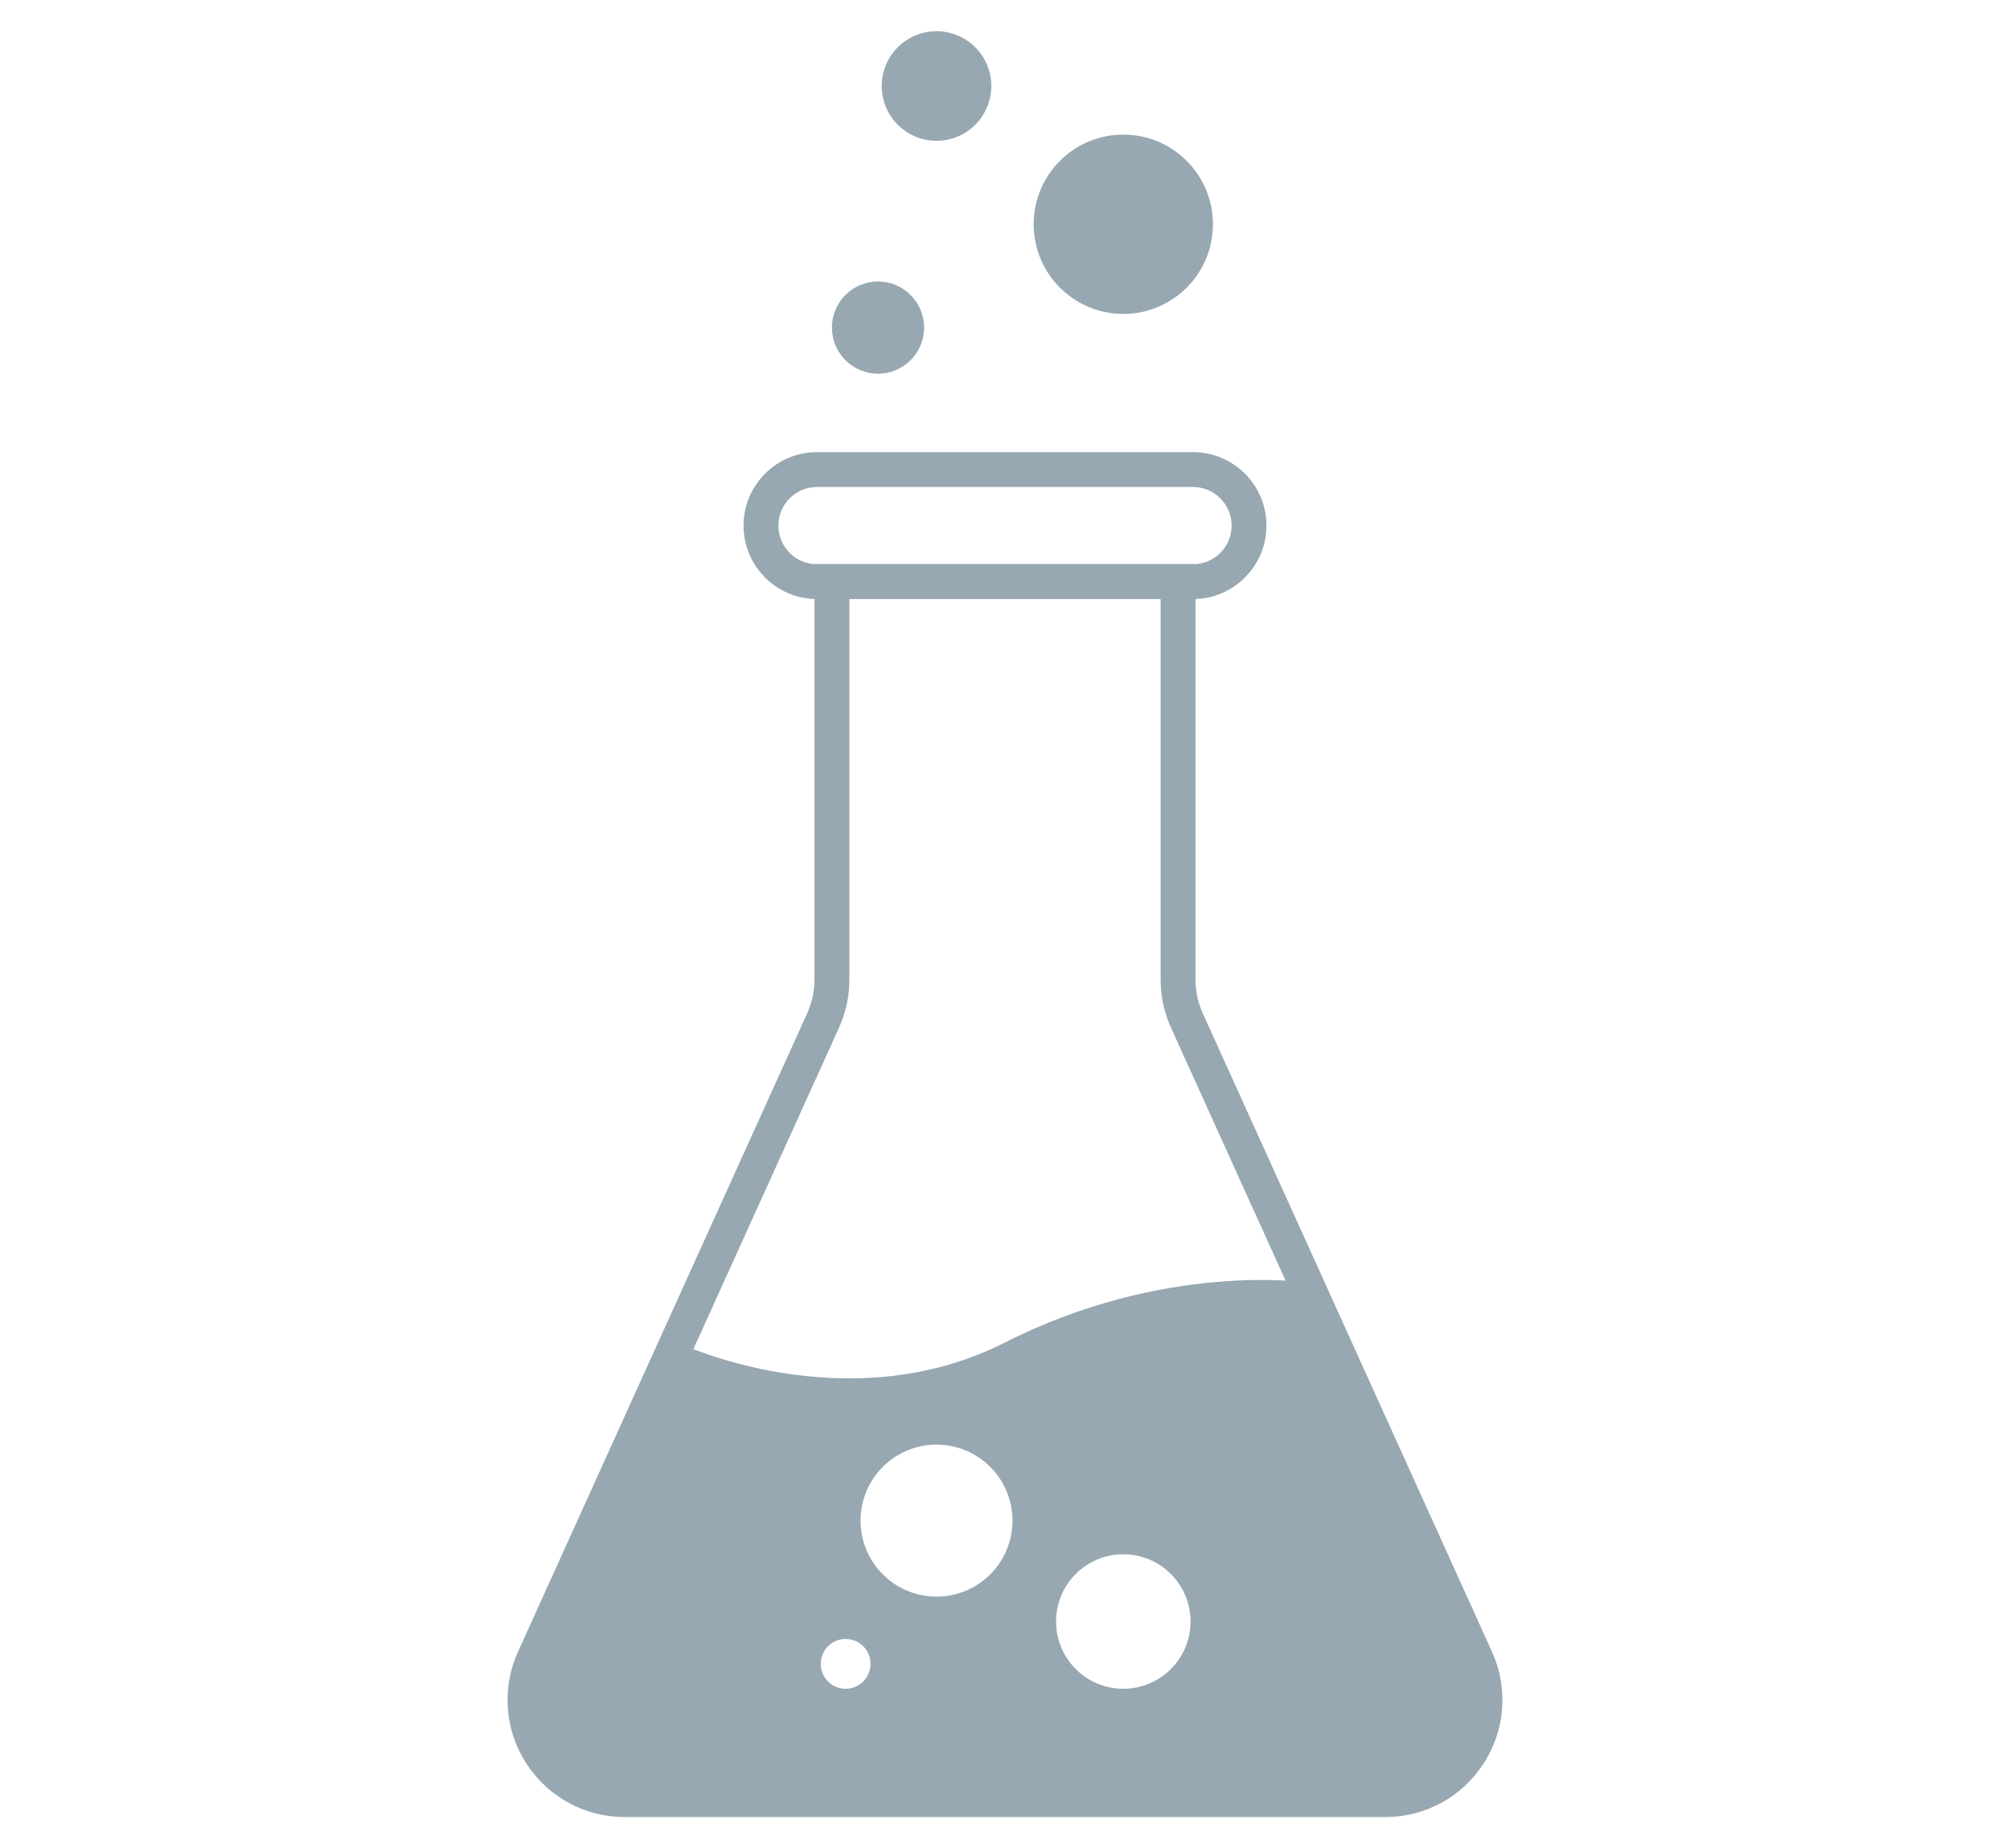 <?xml version="1.0" encoding="UTF-8"?>
<svg id="Layer_1" data-name="Layer 1" xmlns="http://www.w3.org/2000/svg" viewBox="0 0 594 546.08">
  <defs>
    <style>
      .cls-1 {
        fill: #97a8b2;
      }
    </style>
  </defs>
  <path class="cls-1" d="M409.4,536.86h-224.8c-11.8,0-22.67-5.92-29.07-15.85-6.4-9.92-7.31-22.26-2.44-33.02l85.44-188.57c1.43-3.17,2.17-6.54,2.17-10.03v-122.7h112.59v122.7c0,3.48.73,6.85,2.17,10.03l85.44,188.57c4.87,10.75,3.96,23.1-2.44,33.02-6.4,9.92-17.26,15.85-29.07,15.85h0ZM251.01,177v112.4c0,4.96-1.04,9.76-3.08,14.28l-85.45,188.57c-3.42,7.55-2.78,16.21,1.71,23.18,4.49,6.96,12.12,11.13,20.41,11.13h224.79c8.29,0,15.92-4.15,20.41-11.13,4.49-6.96,5.13-15.63,1.71-23.18l-85.44-188.57c-2.04-4.52-3.08-9.32-3.08-14.28v-112.4h-91.99,0Z"/>
  <path class="cls-1" d="M352.56,177h-111.12c-11.97,0-21.71-9.74-21.71-21.71s9.74-21.71,21.71-21.71h111.12c11.97,0,21.71,9.74,21.71,21.71s-9.74,21.71-21.71,21.71h0ZM241.44,143.89c-6.29,0-11.41,5.11-11.41,11.41s5.11,11.41,11.41,11.41h111.12c6.29,0,11.41-5.11,11.41-11.41s-5.11-11.41-11.41-11.41h-111.12Z"/>
  <path class="cls-1" d="M437.93,494.98l-52.12-116.1s-41.71-6.13-88.8,17.76c-47.1,23.87-96.85,0-96.85,0l-42.36,93.5s-11.63,36.44,26.81,41.58h224.79l16.95-5.34,12.52-13.35-.94-18.03h0ZM249.9,498.96c-4.07,0-7.36-3.29-7.36-7.36s3.29-7.36,7.36-7.36,7.36,3.29,7.36,7.36-3.29,7.36-7.36,7.36ZM276.76,471.73c-12.39,0-22.45-10.05-22.45-22.45s10.05-22.45,22.45-22.45,22.45,10.05,22.45,22.45-10.05,22.45-22.45,22.45ZM331.96,498.96c-10.97,0-19.87-8.9-19.87-19.87s8.9-19.87,19.87-19.87,19.87,8.9,19.87,19.87-8.9,19.87-19.87,19.87h0Z"/>
  <circle class="cls-1" cx="259.47" cy="96.79" r="13.62"/>
  <circle class="cls-1" cx="331.96" cy="66.26" r="26.49"/>
  <circle class="cls-1" cx="276.76" cy="25.41" r="16.19"/>
</svg>
